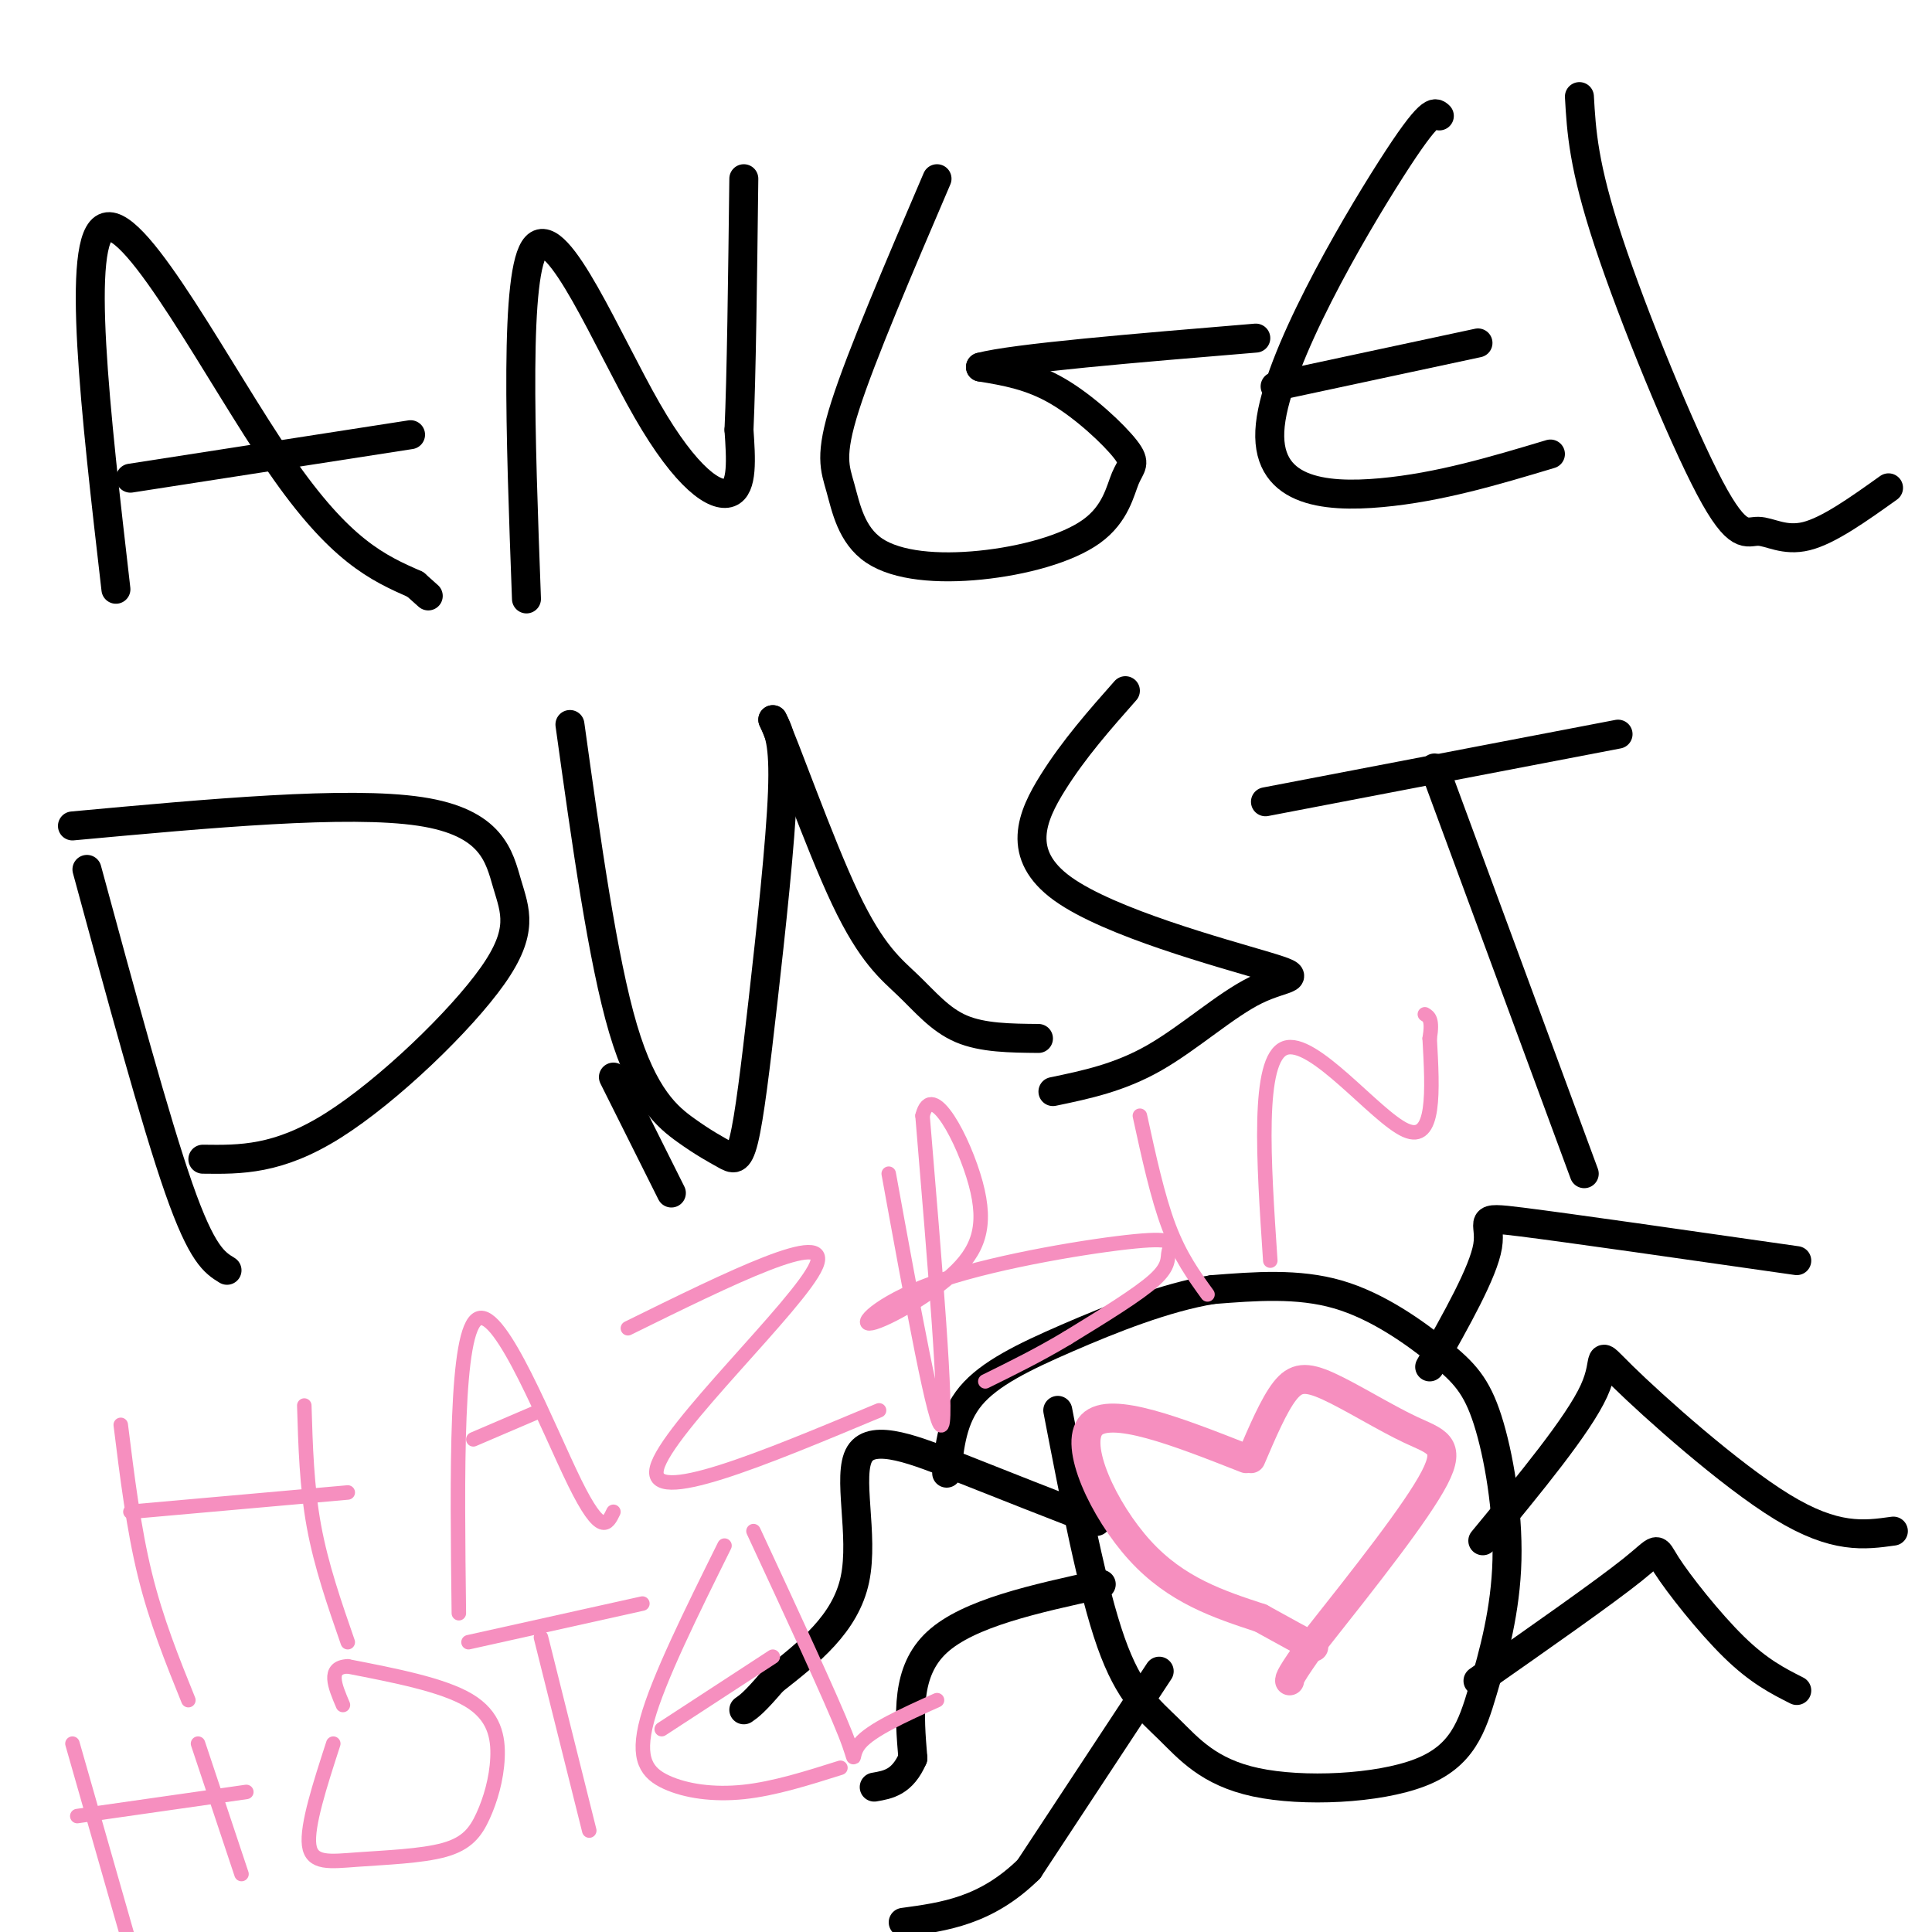 <svg viewBox='0 0 400 400' version='1.1' xmlns='http://www.w3.org/2000/svg' xmlns:xlink='http://www.w3.org/1999/xlink'><g fill='none' stroke='#000000' stroke-width='6' stroke-linecap='round' stroke-linejoin='round'><path d='M24,122c-4.222,-36.556 -8.444,-73.111 -2,-75c6.444,-1.889 23.556,30.889 36,49c12.444,18.111 20.222,21.556 28,25'/><path d='M86,121c4.667,4.167 2.333,2.083 0,0'/><path d='M27,99c0.000,0.000 58.000,-9.000 58,-9'/><path d='M109,124c-1.262,-34.113 -2.524,-68.226 2,-73c4.524,-4.774 14.833,19.792 23,34c8.167,14.208 14.190,18.060 17,17c2.810,-1.060 2.405,-7.030 2,-13'/><path d='M153,89c0.500,-10.833 0.750,-31.417 1,-52'/><path d='M194,37c-7.837,18.300 -15.674,36.600 -19,47c-3.326,10.400 -2.140,12.899 -1,17c1.140,4.101 2.236,9.802 7,13c4.764,3.198 13.198,3.892 22,3c8.802,-0.892 17.972,-3.369 23,-7c5.028,-3.631 5.915,-8.417 7,-11c1.085,-2.583 2.369,-2.965 0,-6c-2.369,-3.035 -8.391,-8.724 -14,-12c-5.609,-3.276 -10.804,-4.138 -16,-5'/><path d='M203,76c6.833,-1.833 31.917,-3.917 57,-6'/><path d='M298,24c-0.923,-0.881 -1.845,-1.762 -10,11c-8.155,12.762 -23.542,39.167 -25,53c-1.458,13.833 11.012,15.095 23,14c11.988,-1.095 23.494,-4.548 35,-8'/><path d='M264,80c0.000,0.000 42.000,-9.000 42,-9'/><path d='M327,20c0.408,7.153 0.817,14.306 6,30c5.183,15.694 15.142,39.928 21,51c5.858,11.072 7.616,8.981 10,9c2.384,0.019 5.396,2.148 10,1c4.604,-1.148 10.802,-5.574 17,-10'/><path d='M18,180c7.083,26.083 14.167,52.167 19,66c4.833,13.833 7.417,15.417 10,17'/><path d='M15,171c28.522,-2.627 57.043,-5.254 72,-3c14.957,2.254 16.349,9.388 18,15c1.651,5.612 3.560,9.703 -3,19c-6.560,9.297 -21.589,23.799 -33,31c-11.411,7.201 -19.206,7.100 -27,7'/><path d='M139,247c0.000,0.000 -12.000,-24.000 -12,-24'/><path d='M118,150c3.393,24.385 6.787,48.769 11,63c4.213,14.231 9.247,18.308 13,21c3.753,2.692 6.227,4.000 8,5c1.773,1.000 2.846,1.691 4,-3c1.154,-4.691 2.387,-14.763 4,-29c1.613,-14.237 3.604,-32.639 4,-43c0.396,-10.361 -0.802,-12.680 -2,-15'/><path d='M160,149c2.424,5.105 9.485,25.368 15,37c5.515,11.632 9.485,14.632 13,18c3.515,3.368 6.576,7.105 11,9c4.424,1.895 10.212,1.947 16,2'/><path d='M233,143c-5.312,6.011 -10.623,12.021 -15,19c-4.377,6.979 -7.819,14.925 2,22c9.819,7.075 32.900,13.278 42,16c9.100,2.722 4.219,1.964 -2,5c-6.219,3.036 -13.777,9.868 -21,14c-7.223,4.132 -14.112,5.566 -21,7'/><path d='M262,166c0.000,0.000 73.000,-14.000 73,-14'/><path d='M297,159c0.000,0.000 31.000,84.000 31,84'/><path d='M219,292c3.585,18.573 7.170,37.147 11,48c3.830,10.853 7.905,13.986 12,18c4.095,4.014 8.209,8.909 18,11c9.791,2.091 25.260,1.379 34,-2c8.740,-3.379 10.750,-9.425 13,-17c2.250,-7.575 4.741,-16.679 5,-27c0.259,-10.321 -1.714,-21.859 -4,-29c-2.286,-7.141 -4.885,-9.884 -10,-14c-5.115,-4.116 -12.747,-9.605 -21,-12c-8.253,-2.395 -17.126,-1.698 -26,-1'/><path d='M251,267c-9.679,1.583 -20.875,6.042 -30,10c-9.125,3.958 -16.179,7.417 -20,12c-3.821,4.583 -4.411,10.292 -5,16'/><path d='M296,283c5.556,-9.822 11.111,-19.644 12,-25c0.889,-5.356 -2.889,-6.244 7,-5c9.889,1.244 33.444,4.622 57,8'/><path d='M307,319c9.887,-11.988 19.774,-23.976 23,-31c3.226,-7.024 -0.208,-9.083 6,-3c6.208,6.083 22.060,20.310 33,27c10.940,6.690 16.970,5.845 23,5'/><path d='M306,348c13.071,-9.155 26.143,-18.310 32,-23c5.857,-4.690 4.500,-4.917 7,-1c2.500,3.917 8.857,11.976 14,17c5.143,5.024 9.071,7.012 13,9'/><path d='M227,315c-9.387,-3.661 -18.774,-7.321 -28,-11c-9.226,-3.679 -18.292,-7.375 -21,-3c-2.708,4.375 0.940,16.821 -1,26c-1.940,9.179 -9.470,15.089 -17,21'/><path d='M160,348c-3.833,4.500 -4.917,5.250 -6,6'/><path d='M228,328c-13.750,3.000 -27.500,6.000 -34,12c-6.500,6.000 -5.750,15.000 -5,24'/><path d='M189,364c-2.167,5.000 -5.083,5.500 -8,6'/><path d='M240,346c0.000,0.000 -27.000,41.000 -27,41'/><path d='M213,387c-8.833,8.667 -17.417,9.833 -26,11'/></g>
<g fill='none' stroke='#F68FBF' stroke-width='6' stroke-linecap='round' stroke-linejoin='round'><path d='M259,302c2.375,-5.557 4.750,-11.113 7,-14c2.250,-2.887 4.376,-3.104 9,-1c4.624,2.104 11.745,6.528 17,9c5.255,2.472 8.644,2.992 5,10c-3.644,7.008 -14.322,20.504 -25,34'/><path d='M272,340c-5.000,7.000 -5.000,7.500 -5,8'/><path d='M258,302c-14.067,-5.533 -28.133,-11.067 -32,-7c-3.867,4.067 2.467,17.733 10,26c7.533,8.267 16.267,11.133 25,14'/><path d='M261,335c6.000,3.333 8.500,4.667 11,6'/></g>
<g fill='none' stroke='#F68FBF' stroke-width='3' stroke-linecap='round' stroke-linejoin='round'><path d='M25,295c1.333,10.750 2.667,21.500 5,31c2.333,9.500 5.667,17.750 9,26'/><path d='M27,313c0.000,0.000 45.000,-4.000 45,-4'/><path d='M63,291c0.250,8.417 0.500,16.833 2,25c1.500,8.167 4.250,16.083 7,24'/><path d='M95,334c-0.356,-29.400 -0.711,-58.800 4,-61c4.711,-2.200 14.489,22.800 20,34c5.511,11.200 6.756,8.600 8,6'/><path d='M98,298c0.000,0.000 14.000,-6.000 14,-6'/><path d='M130,275c21.156,-10.422 42.311,-20.844 39,-13c-3.311,7.844 -31.089,33.956 -33,42c-1.911,8.044 22.044,-1.978 46,-12'/><path d='M184,243c4.917,27.000 9.833,54.000 11,52c1.167,-2.000 -1.417,-33.000 -4,-64'/><path d='M191,231c1.879,-7.691 8.576,5.082 11,14c2.424,8.918 0.575,13.981 -5,19c-5.575,5.019 -14.875,9.996 -17,10c-2.125,0.004 2.925,-4.963 15,-9c12.075,-4.037 31.175,-7.144 40,-8c8.825,-0.856 7.376,0.539 7,2c-0.376,1.461 0.321,2.989 -3,6c-3.321,3.011 -10.661,7.506 -18,12'/><path d='M221,277c-5.833,3.500 -11.417,6.250 -17,9'/><path d='M236,231c1.833,8.417 3.667,16.833 6,23c2.333,6.167 5.167,10.083 8,14'/><path d='M263,261c-1.400,-20.889 -2.800,-41.778 3,-44c5.800,-2.222 18.800,14.222 25,17c6.200,2.778 5.600,-8.111 5,-19'/><path d='M296,215c0.667,-4.000 -0.167,-4.500 -1,-5'/><path d='M15,361c0.000,0.000 12.000,42.000 12,42'/><path d='M16,376c0.000,0.000 35.000,-5.000 35,-5'/><path d='M41,361c0.000,0.000 9.000,27.000 9,27'/><path d='M69,361c-2.757,8.512 -5.515,17.024 -5,21c0.515,3.976 4.302,3.415 10,3c5.698,-0.415 13.306,-0.686 18,-2c4.694,-1.314 6.475,-3.672 8,-7c1.525,-3.328 2.795,-7.627 3,-12c0.205,-4.373 -0.656,-8.821 -6,-12c-5.344,-3.179 -15.172,-5.090 -25,-7'/><path d='M72,345c-4.333,0.167 -2.667,4.083 -1,8'/><path d='M97,340c0.000,0.000 36.000,-8.000 36,-8'/><path d='M112,339c0.000,0.000 10.000,40.000 10,40'/><path d='M150,320c-6.857,13.833 -13.714,27.667 -16,36c-2.286,8.333 -0.000,11.167 4,13c4.000,1.833 9.714,2.667 16,2c6.286,-0.667 13.143,-2.833 20,-5'/><path d='M137,358c0.000,0.000 23.000,-15.000 23,-15'/><path d='M156,317c8.044,17.311 16.089,34.622 19,42c2.911,7.378 0.689,4.822 3,2c2.311,-2.822 9.156,-5.911 16,-9'/></g>
</svg>